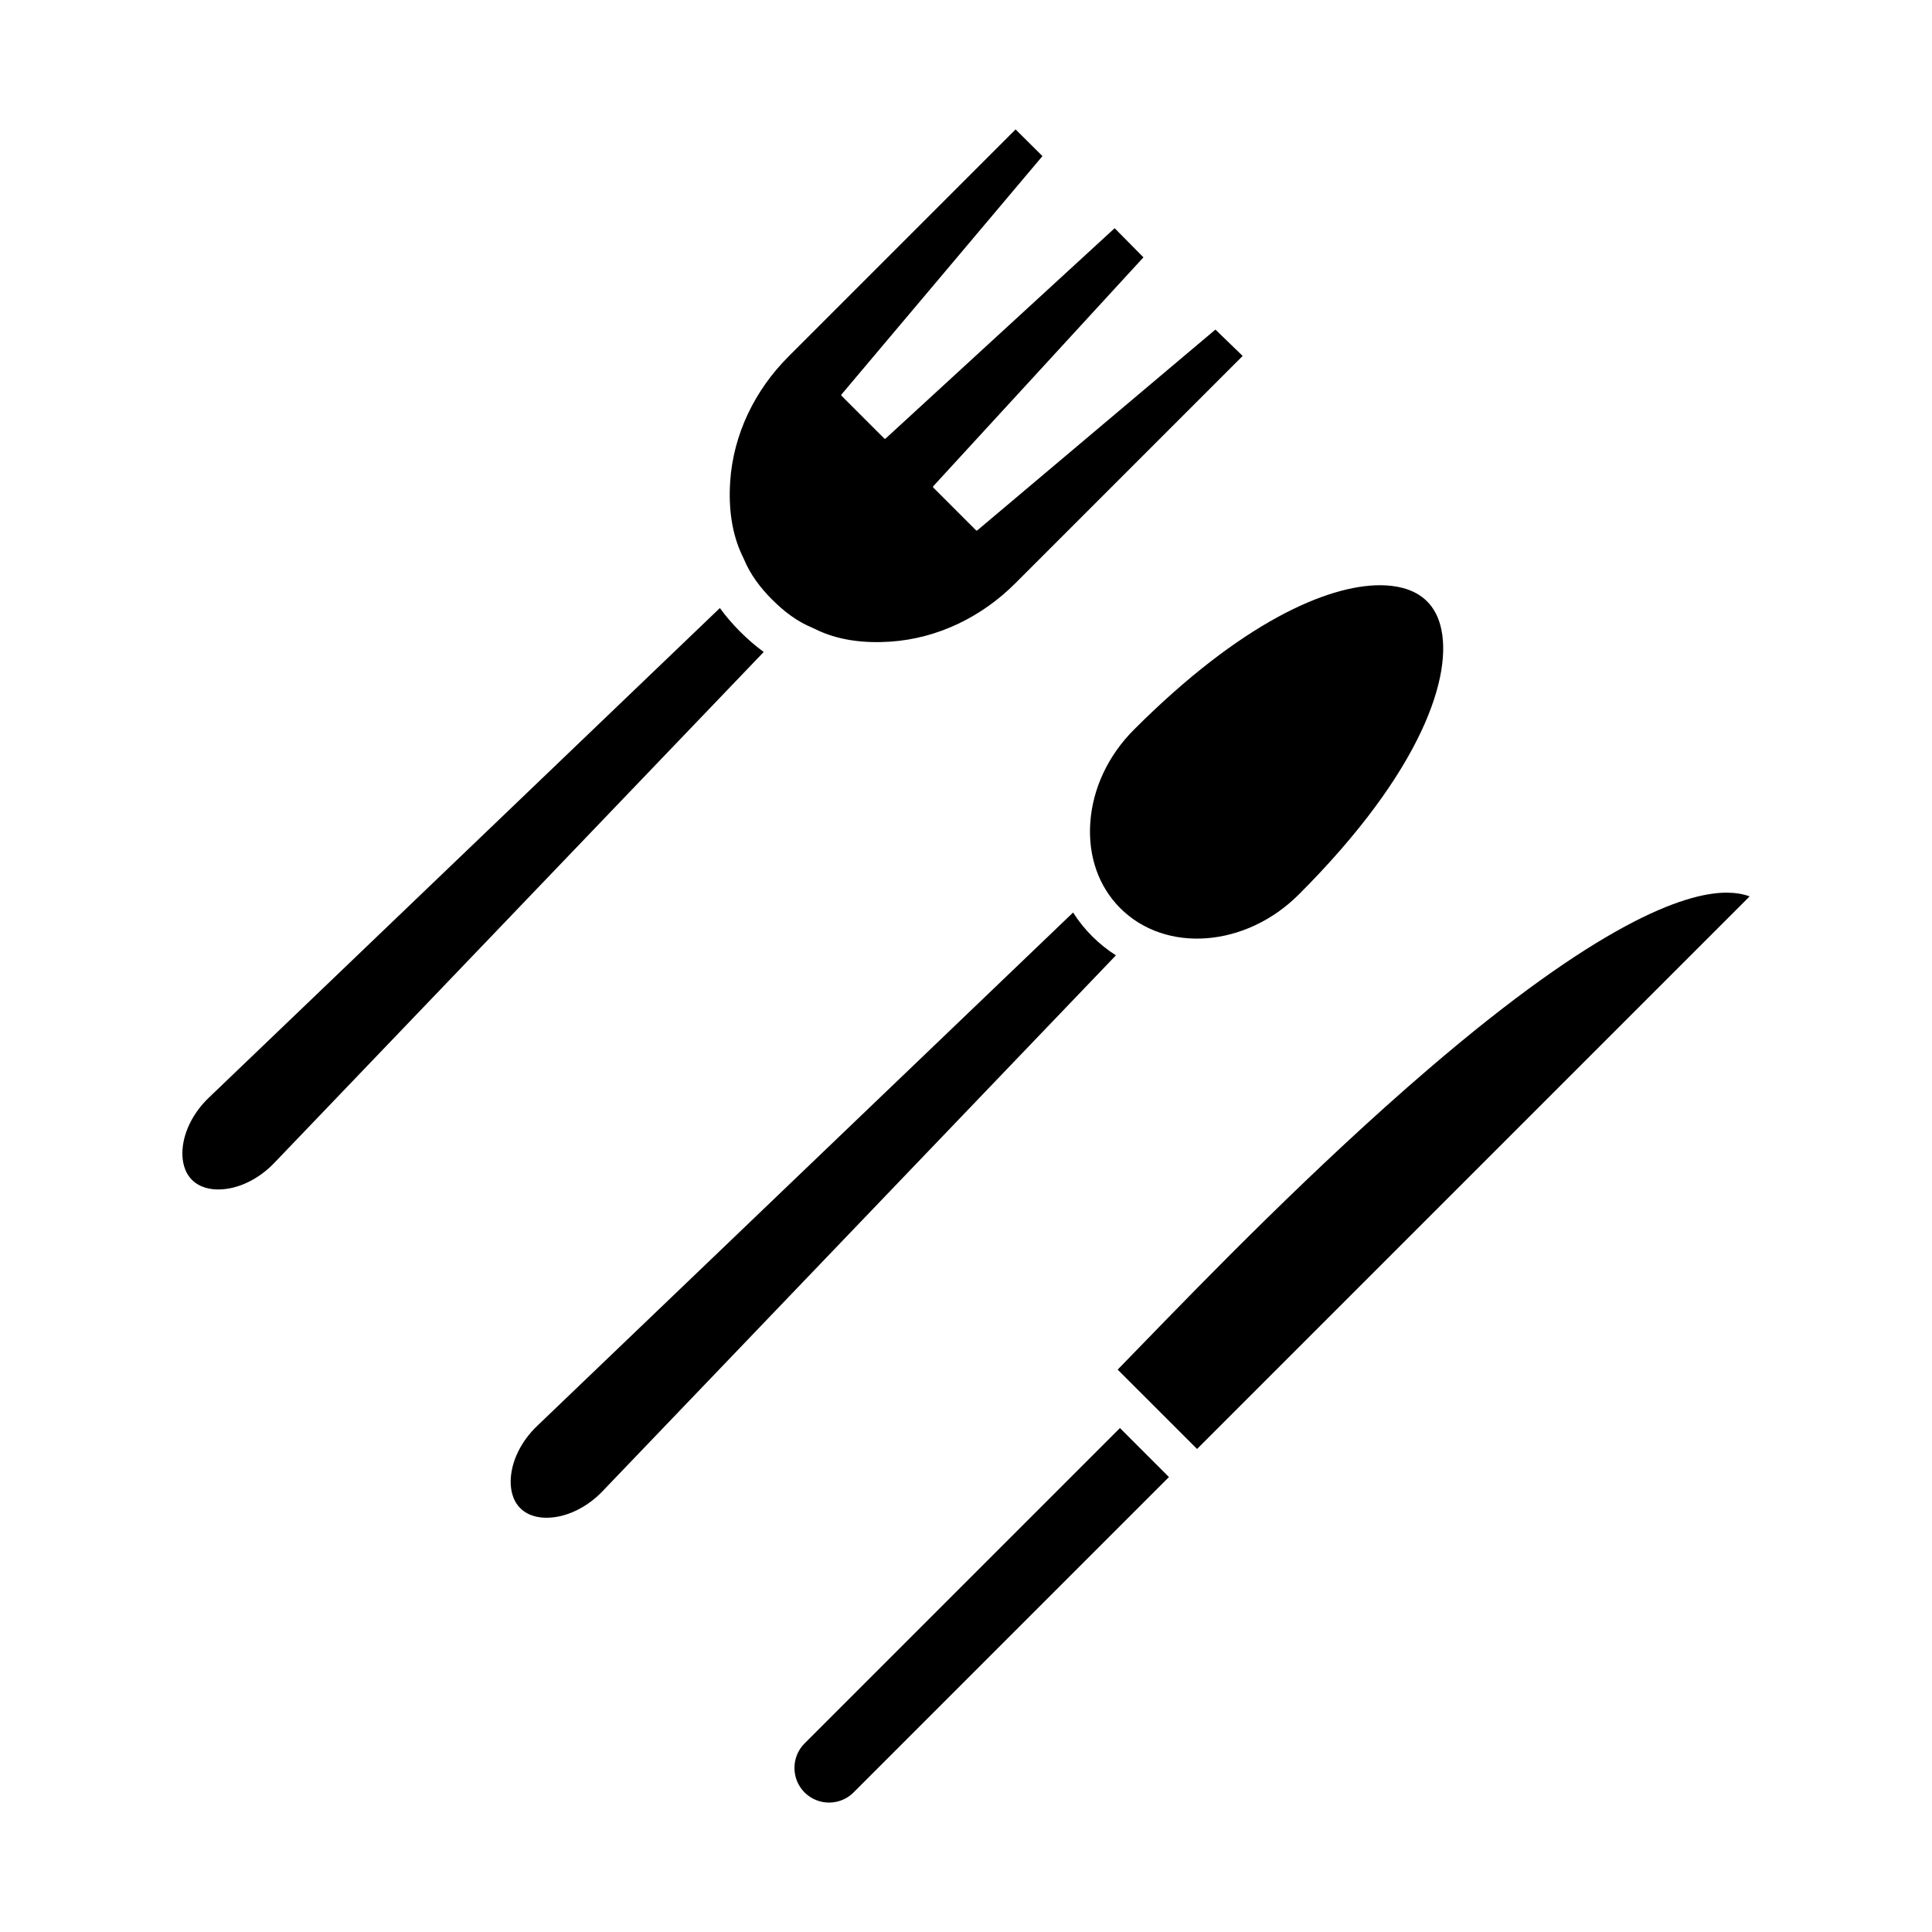 <svg clip-rule="evenodd" fill-rule="evenodd" height="512" image-rendering="optimizeQuality" shape-rendering="geometricPrecision" text-rendering="geometricPrecision" viewBox="0 0 173.397 173.397" width="512" xmlns="http://www.w3.org/2000/svg"><g id="Layer_x0020_1"><g id="_564815248"><path id="_564815752" d="m100.515 128.167-28.305 28.305c-.585.585-.907 1.364-.907 2.2 0.0.835.322 1.615.906 2.2 1.213 1.213 3.187 1.213 4.399 0l28.305-28.305-1.952-1.952z"/><path id="_564816208" d="m64.61 54.571-45.878 43.955c-1.46 1.398-2.345 3.245-2.364 4.941-.006.705.136 1.698.863 2.426.724.724 1.711.872 2.422.86 1.696-.019 3.542-.9 4.944-2.361l43.948-45.877c-.751-.545-1.454-1.16-2.118-1.824-.662-.662-1.274-1.367-1.818-2.119z"/><path id="_564816040" d="m66.697 50.028c-1.048-2.097-1.317-4.495-1.163-6.811.282-4.257 2.223-8.208 5.226-11.211l20.39-20.39 2.41 2.394-18.035 21.392c-.031.037-.029.087.005.121l3.833 3.833c.035.035.088.032.123-0l20.554-18.875 2.584 2.615-18.862 20.54c-.033.036-.031.089.003.123l3.833 3.833c.032.032.085.033.119.005l21.368-18.017 2.445 2.366-20.414 20.414c-3.003 3.003-6.957 4.944-11.213 5.229-2.31.154-4.711-.098-6.799-1.158-.061-.031-.123-.059-.186-.085-1.383-.565-2.566-1.479-3.616-2.529-1.053-1.053-1.959-2.248-2.532-3.63-.022-.054-.047-.107-.073-.159z"/><path id="_564815608" d="m100.154 85.742c-.76-.484-1.475-1.054-2.133-1.711l0-0c-.652-.653-1.224-1.367-1.712-2.132l-48.114 46.091c-1.46 1.398-2.345 3.248-2.361 4.941-.009.705.133 1.702.86 2.425.724.727 1.717.873 2.422.86 1.695-.019 3.542-.9 4.944-2.361z"/><path id="_564815368" d="m123.858 52.524c-4.746 0-12.481 3.354-22.081 12.957-2.326 2.326-3.722 5.303-3.926 8.387-.198 2.991.758 5.708 2.692 7.641v-0c4.081 4.078 11.271 3.527 16.029-1.234 11.15-11.147 13.876-19.778 12.706-24.137-.47-1.76-1.603-2.893-3.363-3.363-.603-.161-1.293-.251-2.057-.251z"/><path id="_564815560" d="m100.311 122.923 7.125 7.122 49.593-49.593c-.619-.232-1.318-.337-2.123-.337-3.796.031-11.515 2.8-26.712 15.84-10.233 8.78-19.989 18.838-25.82 24.846-.776.801-1.463 1.51-2.063 2.122z"/></g></g></svg>
